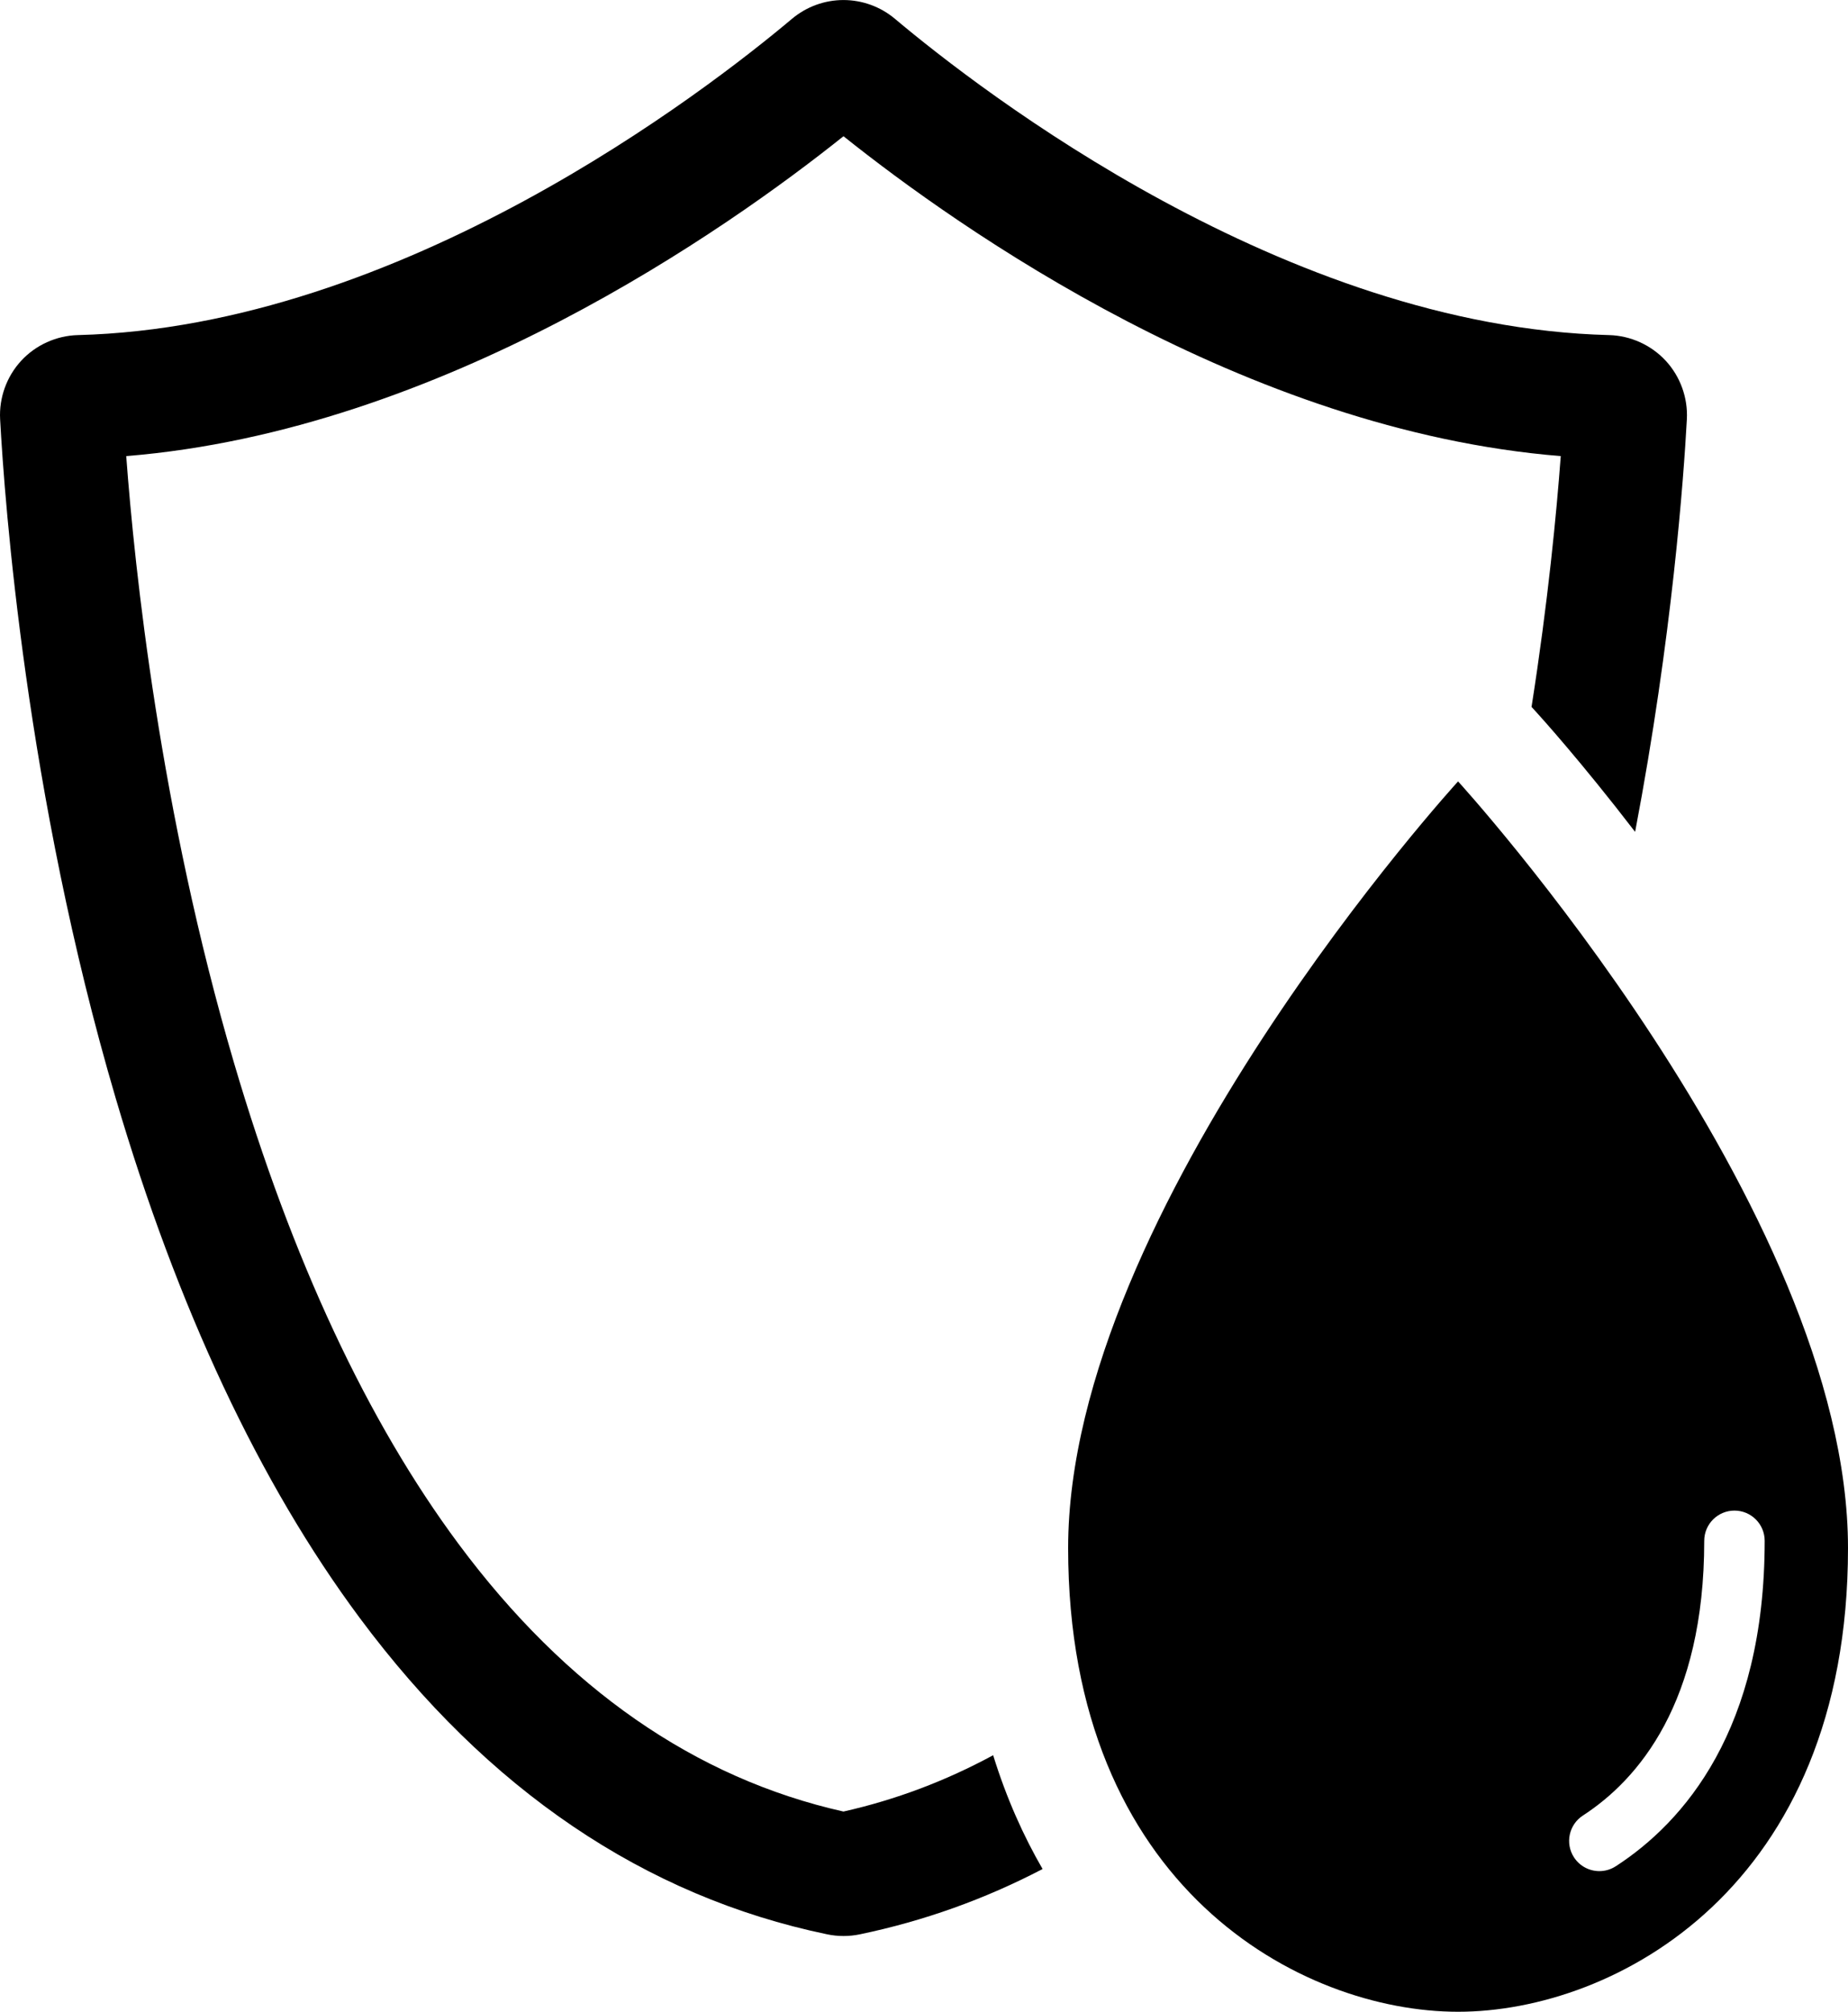 <?xml version="1.0" encoding="UTF-8"?><svg id="Layer_2" xmlns="http://www.w3.org/2000/svg" viewBox="0 0 598.62 651.7"><g id="contents"><path d="M321.7,568.6c-15.37,8.33-31.54,14.43-48.48,18.24-48.01-10.78-89.93-39.91-124.64-86.63-29.56-39.78-54.04-92.22-72.77-155.87-23.96-81.39-32.21-160.08-34.92-196.59,102.34-8.27,194.96-73.75,232.34-103.62,37.38,29.87,130,95.35,232.34,103.62-1.35,18.22-4.08,46.93-9.46,81.25l1.2,1.31c1.68,1.84,14.85,16.39,32.35,39.17,12.04-63.16,15.75-115.02,16.76-133.66.37-6.94-2.12-13.84-6.83-18.94-4.72-5.11-11.41-8.15-18.37-8.33-104.81-2.67-203.56-79.1-231.34-102.47-4.66-3.91-10.57-6.07-16.66-6.07s-12,2.16-16.67,6.08c-27.77,23.36-126.52,99.79-231.33,102.46-6.95.18-13.65,3.21-18.35,8.31C2.15,121.96-.34,128.88.04,135.82c1.44,26.66,8.4,121.29,37.4,219.81,20.07,68.18,46.66,124.85,79.04,168.43,41.42,55.75,92.38,90.26,151.4,102.54,1.75.37,3.55.56,5.35.56s3.6-.19,5.28-.54c20.76-4.32,40.52-11.4,59.21-21.16-6.13-10.59-11.67-22.82-16.01-36.86Z"/><path d="M472.31,253.13s-126.31,138.31-126.31,248.37,75.58,150.2,126.31,150.2,126.31-40.14,126.31-150.2-126.31-248.37-126.31-248.37ZM523.4,604.56c-1.65,1.07-3.49,1.58-5.32,1.58-3.2,0-6.34-1.57-8.22-4.46-2.94-4.53-1.65-10.59,2.88-13.54,17.93-11.64,39.31-36.53,39.31-89,0-5.4,4.38-9.79,9.79-9.79s9.79,4.38,9.79,9.79c0,61.25-26.22,91.14-48.22,105.42Z"/></g></svg>